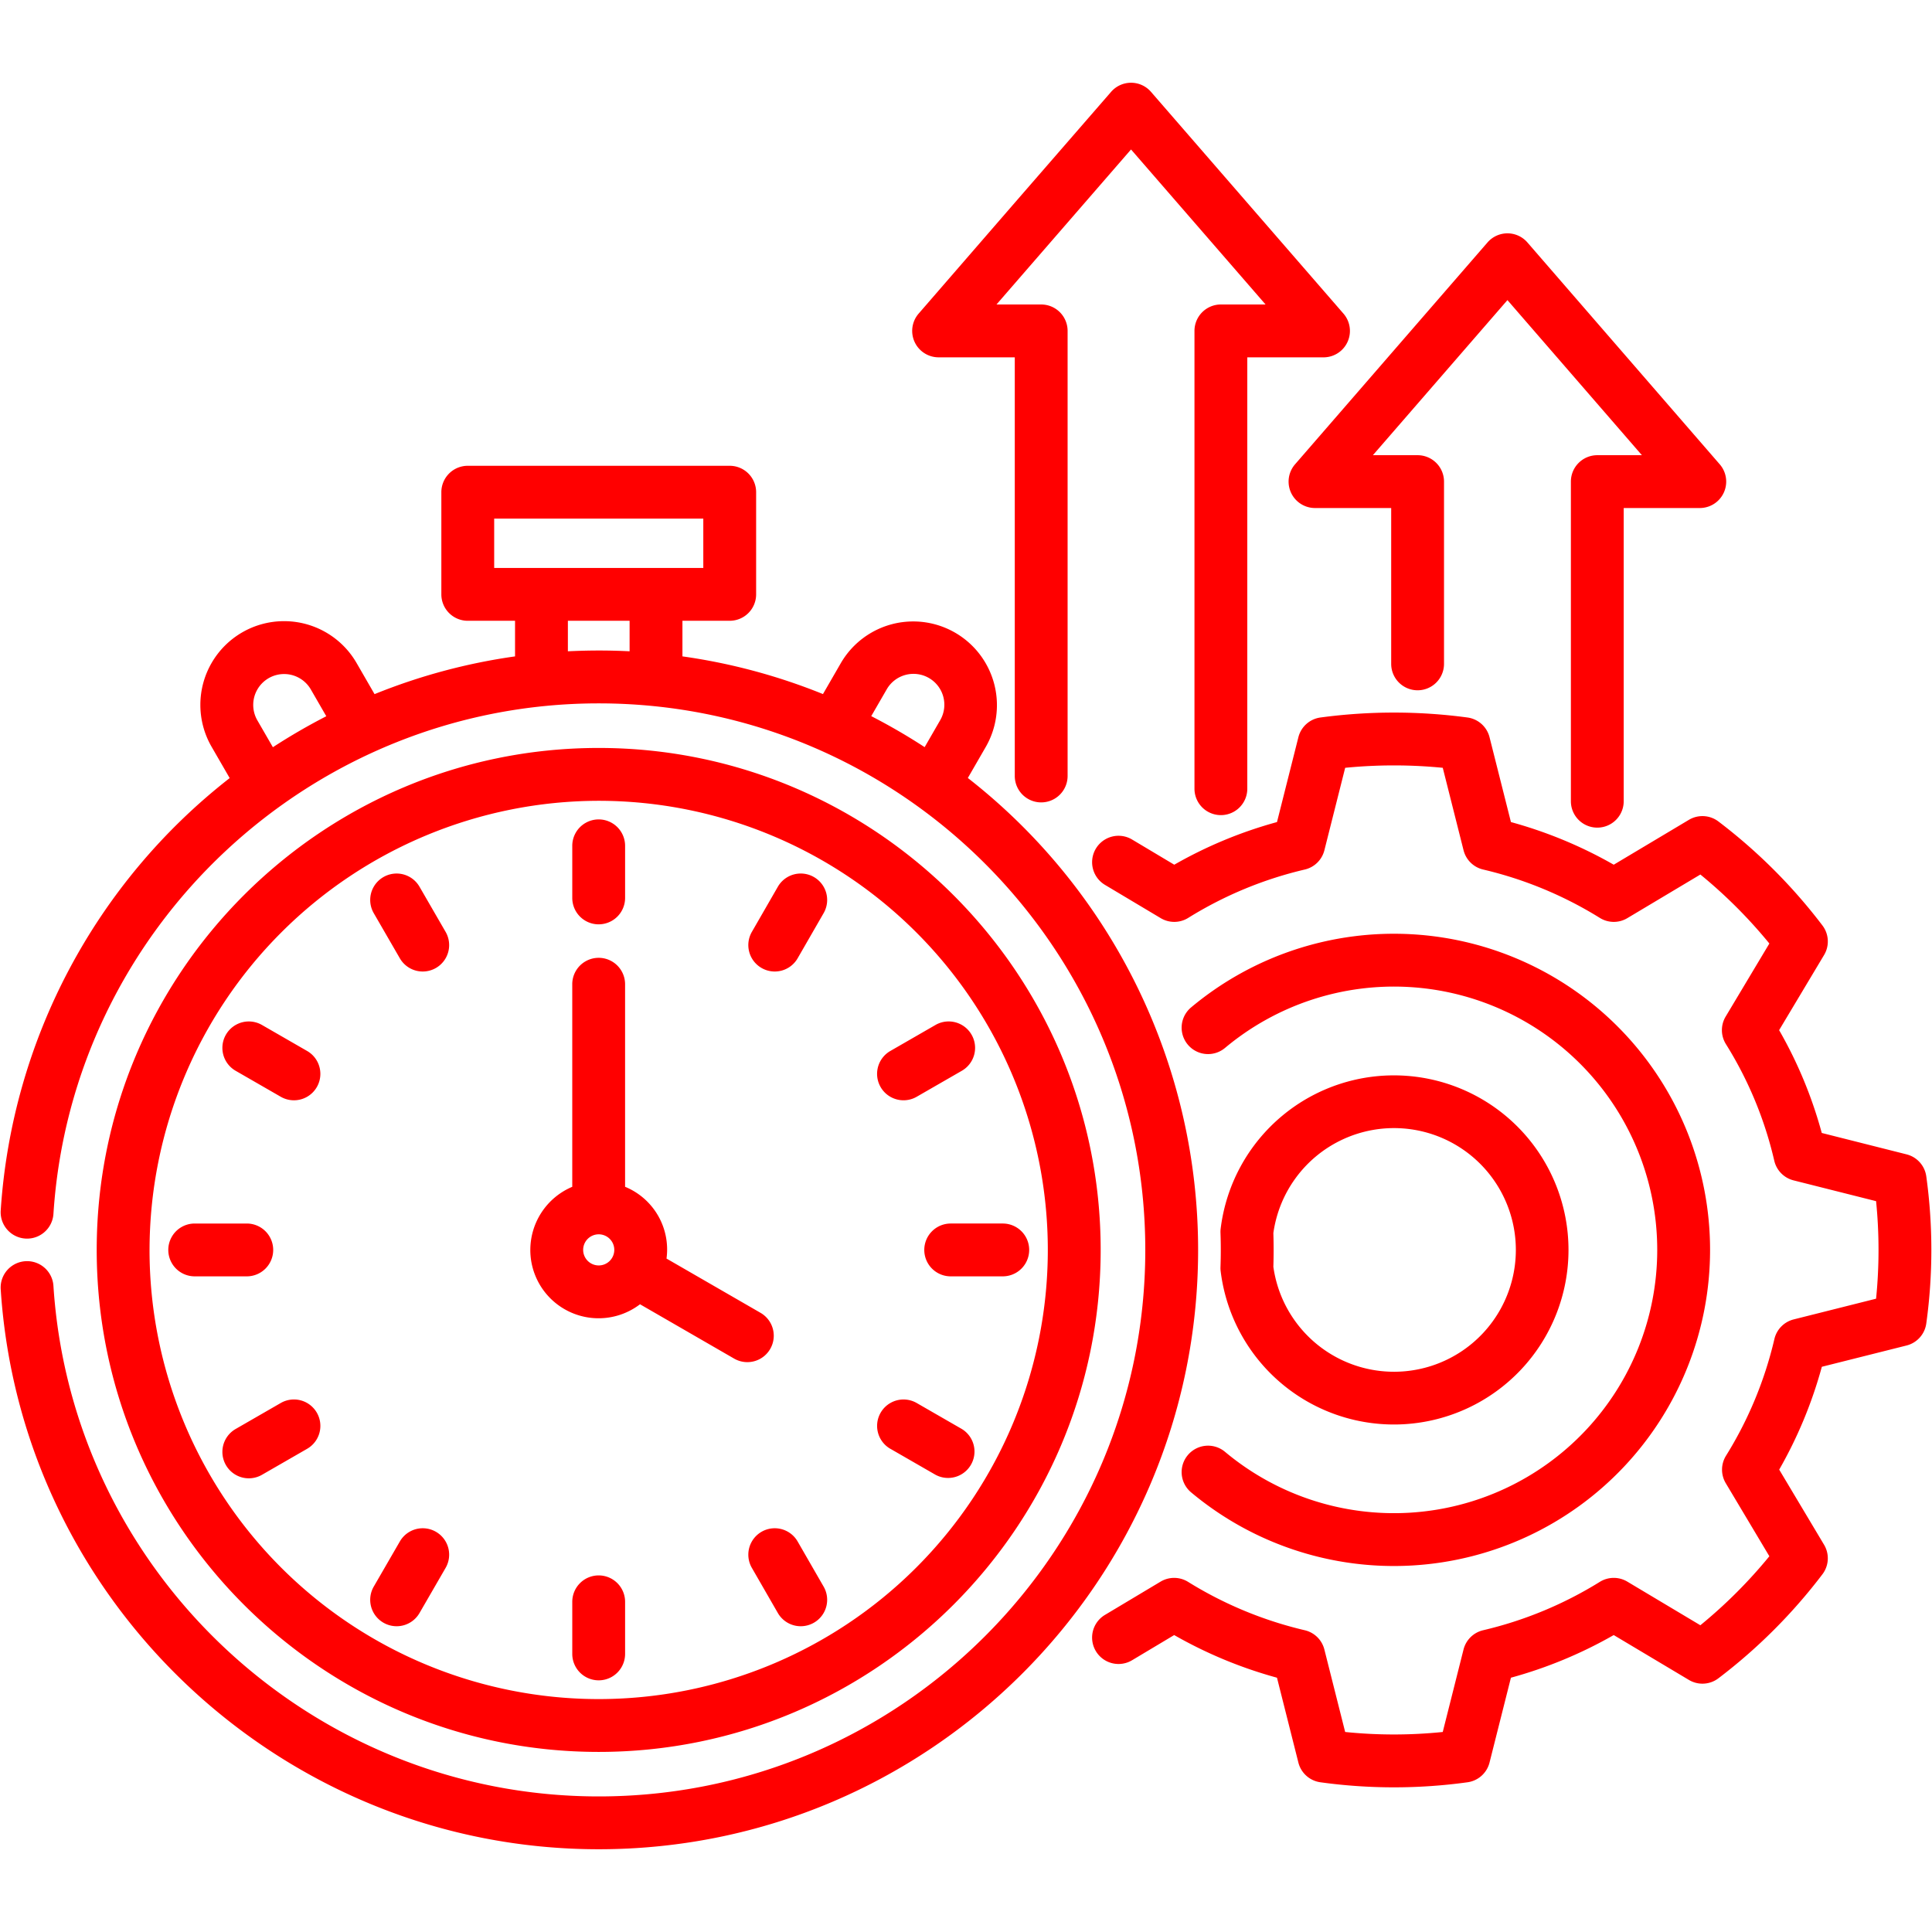 <svg xmlns="http://www.w3.org/2000/svg" xmlns:xlink="http://www.w3.org/1999/xlink" xmlns:svgjs="http://svgjs.dev/svgjs" id="Layer_1" viewBox="0 0 512 512" data-name="Layer 1" width="300" height="300"><g width="100%" height="100%" transform="matrix(1,0,0,1,0,0)"><path d="m423.3 120.632h11.82l-35.634-41.1-35.656 41.1h11.849a7 7 0 0 1 7 7v48.3a7 7 0 0 1 -14 0v-41.3h-20.185a7 7 0 0 1 -5.29-11.588l51-58.794a7.005 7.005 0 0 1 5.288-2.413 7 7 0 0 1 5.288 2.416l50.967 58.791a7 7 0 0 1 -5.29 11.588h-20.157v77.7a7 7 0 0 1 -14 0v-84.7a7 7 0 0 1 7-7zm-106.752-32.939v121.323a7 7 0 1 0 14 0v-114.316h20.182a7 7 0 0 0 5.291-11.6l-50.995-58.758a7 7 0 0 0 -5.286-2.413 7 7 0 0 0 -5.285 2.41l-25.519 29.373-25.483 29.395a7 7 0 0 0 5.29 11.588h20.183v110.948a7 7 0 1 0 14 0v-117.95a7 7 0 0 0 -7-7h-11.847l35.656-41.083 35.651 41.081h-11.837a7 7 0 0 0 -7.001 7.002zm188.718 218.226-22.48-5.672a115.294 115.294 0 0 0 -11.3-27.247l11.914-19.912a7 7 0 0 0 -.433-7.826 143.78 143.78 0 0 0 -27.567-27.562 7 7 0 0 0 -7.821-.436l-19.922 11.892a117.359 117.359 0 0 0 -27.243-11.3l-5.672-22.488a7 7 0 0 0 -5.849-5.224 146.2 146.2 0 0 0 -38.958 0 7 7 0 0 0 -5.848 5.224l-5.671 22.488a116.838 116.838 0 0 0 -27.224 11.3l-11.174-6.672a7 7 0 0 0 -7.191 12.016l14.778 8.821a7 7 0 0 0 7.282-.067 102.973 102.973 0 0 1 30.9-12.821 7 7 0 0 0 5.191-5.107l5.507-21.85a132.093 132.093 0 0 1 25.863 0l5.507 21.85a7 7 0 0 0 5.192 5.107 103.46 103.46 0 0 1 30.933 12.826 7 7 0 0 0 7.282.058l19.356-11.56a129.8 129.8 0 0 1 18.282 18.284l-11.581 19.359a7 7 0 0 0 .068 7.306 101.408 101.408 0 0 1 12.813 30.894 7.006 7.006 0 0 0 5.115 5.212l21.866 5.508a129.5 129.5 0 0 1 0 25.848l-21.84 5.491a7 7 0 0 0 -5.108 5.2 102.865 102.865 0 0 1 -12.821 30.922 7 7 0 0 0 -.066 7.282l11.554 19.36a129.745 129.745 0 0 1 -18.287 18.286l-19.356-11.561a7 7 0 0 0 -7.281.058 103.442 103.442 0 0 1 -30.933 12.826 7 7 0 0 0 -5.193 5.107l-5.508 21.855a127.129 127.129 0 0 1 -25.86 0l-5.509-21.855a7 7 0 0 0 -5.192-5.107 103.455 103.455 0 0 1 -30.933-12.825 7.005 7.005 0 0 0 -7.28-.059l-14.745 8.819a7 7 0 0 0 7.193 12.013l11.154-6.67a117.3 117.3 0 0 0 27.243 11.3l5.671 22.489a7 7 0 0 0 5.848 5.224 142.249 142.249 0 0 0 38.958 0 7 7 0 0 0 5.849-5.224l5.672-22.489a117.313 117.313 0 0 0 27.243-11.3l19.924 11.89a7 7 0 0 0 7.821-.436 143.8 143.8 0 0 0 27.563-27.564 7 7 0 0 0 .433-7.827l-11.889-19.907a116.751 116.751 0 0 0 11.3-27.253l22.448-5.641a7 7 0 0 0 5.229-5.819 142.315 142.315 0 0 0 0-39.025 7 7 0 0 0 -5.217-5.809zm-190.488 79.71a7 7 0 0 0 .877 9.862 83.778 83.778 0 1 0 .007-128.525 7 7 0 0 0 8.971 10.752 69.775 69.775 0 1 1 .008 107.033 7 7 0 0 0 -9.863.878zm8.662-49.838c.055-1.548.081-3.034.081-4.545 0-1.537-.026-3.022-.081-4.541a6.98 6.98 0 0 1 .047-1.091 46.262 46.262 0 1 1 0 11.264 7.047 7.047 0 0 1 -.047-1.087zm14.084-4.545c0 1.486-.023 2.949-.07 4.457a32.285 32.285 0 1 0 0-8.917c.046 1.486.07 2.951.07 4.46zm-20.012 0c0 87.576-71.262 158.825-158.854 158.825-83.472 0-153.08-65.182-158.47-148.4a7 7 0 1 1 13.974-.9c4.914 75.868 68.384 135.3 144.5 135.3 79.871 0 144.851-64.966 144.851-144.821 0-79.871-64.98-144.85-144.851-144.85-76.111 0-139.582 59.428-144.5 135.295a7 7 0 1 1 -13.974-.9 158.451 158.451 0 0 1 60.681-114.595l-4.8-8.308a22.184 22.184 0 0 1 38.431-22.183l4.76 8.243a157.623 157.623 0 0 1 37.232-10v-9.437h-12.53a7 7 0 0 1 -7-7v-27.076a7 7 0 0 1 7-7h69.42a7 7 0 0 1 7 7v27.072a7 7 0 0 1 -7 7h-12.529v9.437a157.5 157.5 0 0 1 37.241 9.988l4.743-8.215a22.184 22.184 0 0 1 38.435 22.164l-4.784 8.288a158.663 158.663 0 0 1 61.024 125.073zm-86.624-141.463a158.827 158.827 0 0 1 14.153 8.217l4.1-7.106a8.181 8.181 0 1 0 -14.186-8.152zm-99.925-39.274h55.418v-13.068h-55.418zm-58.646 47.512a159.551 159.551 0 0 1 14.156-8.209l-4.093-7.087a8.181 8.181 0 0 0 -14.18 8.169zm86.341-25.629q4.121 0 8.192.209v-8.088h-16.356v8.087q4.059-.2 8.164-.208zm-133.03 158.854c0-73.352 59.677-133.03 133.03-133.03s133.03 59.678 133.03 133.03-59.677 133.03-133.03 133.03-133.03-59.676-133.03-133.03zm14 0a119.027 119.027 0 1 0 119.03-119.026 119.161 119.161 0 0 0 -119.027 119.026zm100.914 0a18.169 18.169 0 0 1 11.112-16.73v-53.683a7 7 0 1 1 14 0v53.679a17.964 17.964 0 0 1 10.979 19.02l24.92 14.383a7 7 0 1 1 -7 12.129l-24.943-14.4a18.093 18.093 0 0 1 -29.071-14.4zm18.113 4.109a4.124 4.124 0 1 0 -4.11-4.109 4.128 4.128 0 0 0 4.113 4.109zm-86.255-4.109a7 7 0 0 0 -7-7h-13.8a7 7 0 0 0 0 14h13.8a7 7 0 0 0 7-7zm11.566 43.136a7 7 0 0 0 -9.561-2.573l-11.962 6.891a7 7 0 1 0 6.988 12.135l11.961-6.888a7 7 0 0 0 2.574-9.565zm22-120.418a7 7 0 1 0 12.123-7.01l-6.917-11.963a7 7 0 0 0 -12.122 7.009zm105.418 154.547a7 7 0 0 0 -12.135 6.988l6.888 11.962a7 7 0 0 0 12.135-6.988zm-148.941-124.744 11.962 6.888a7 7 0 1 0 6.988-12.134l-11.962-6.889a7 7 0 0 0 -6.988 12.135zm39.164 146.261a7 7 0 0 0 9.566-2.556l6.917-11.962a7 7 0 1 0 -12.123-7.01l-6.917 11.962a7 7 0 0 0 2.557 9.566zm143.338-98.782a7 7 0 0 0 7 7h13.8a7 7 0 0 0 0-14h-13.8a7 7 0 0 0 -7 7zm-86.287 86.254a7 7 0 0 0 -7 7v13.805a7 7 0 0 0 14 0v-13.799a7 7 0 0 0 -7-7.006zm0-172.544a7 7 0 0 0 7-7v-13.803a7 7 0 1 0 -14 0v13.805a7 7 0 0 0 7 7.002zm80.794 46.631a6.969 6.969 0 0 0 3.487-.936l11.963-6.888a7 7 0 0 0 -6.989-12.135l-11.962 6.889a7 7 0 0 0 3.5 13.07zm-3.5 92.352 11.962 6.888a7 7 0 0 0 6.986-12.127l-11.962-6.887a7 7 0 1 0 -6.987 12.134zm-34.129-127.413a7 7 0 0 0 9.561-2.573l6.888-11.963a7 7 0 0 0 -12.135-6.99l-6.888 11.963a7 7 0 0 0 2.574 9.563z" fill="#ff0000" fill-opacity="1" data-original-color="#000000ff" stroke="none" stroke-opacity="1"></path></g></svg>